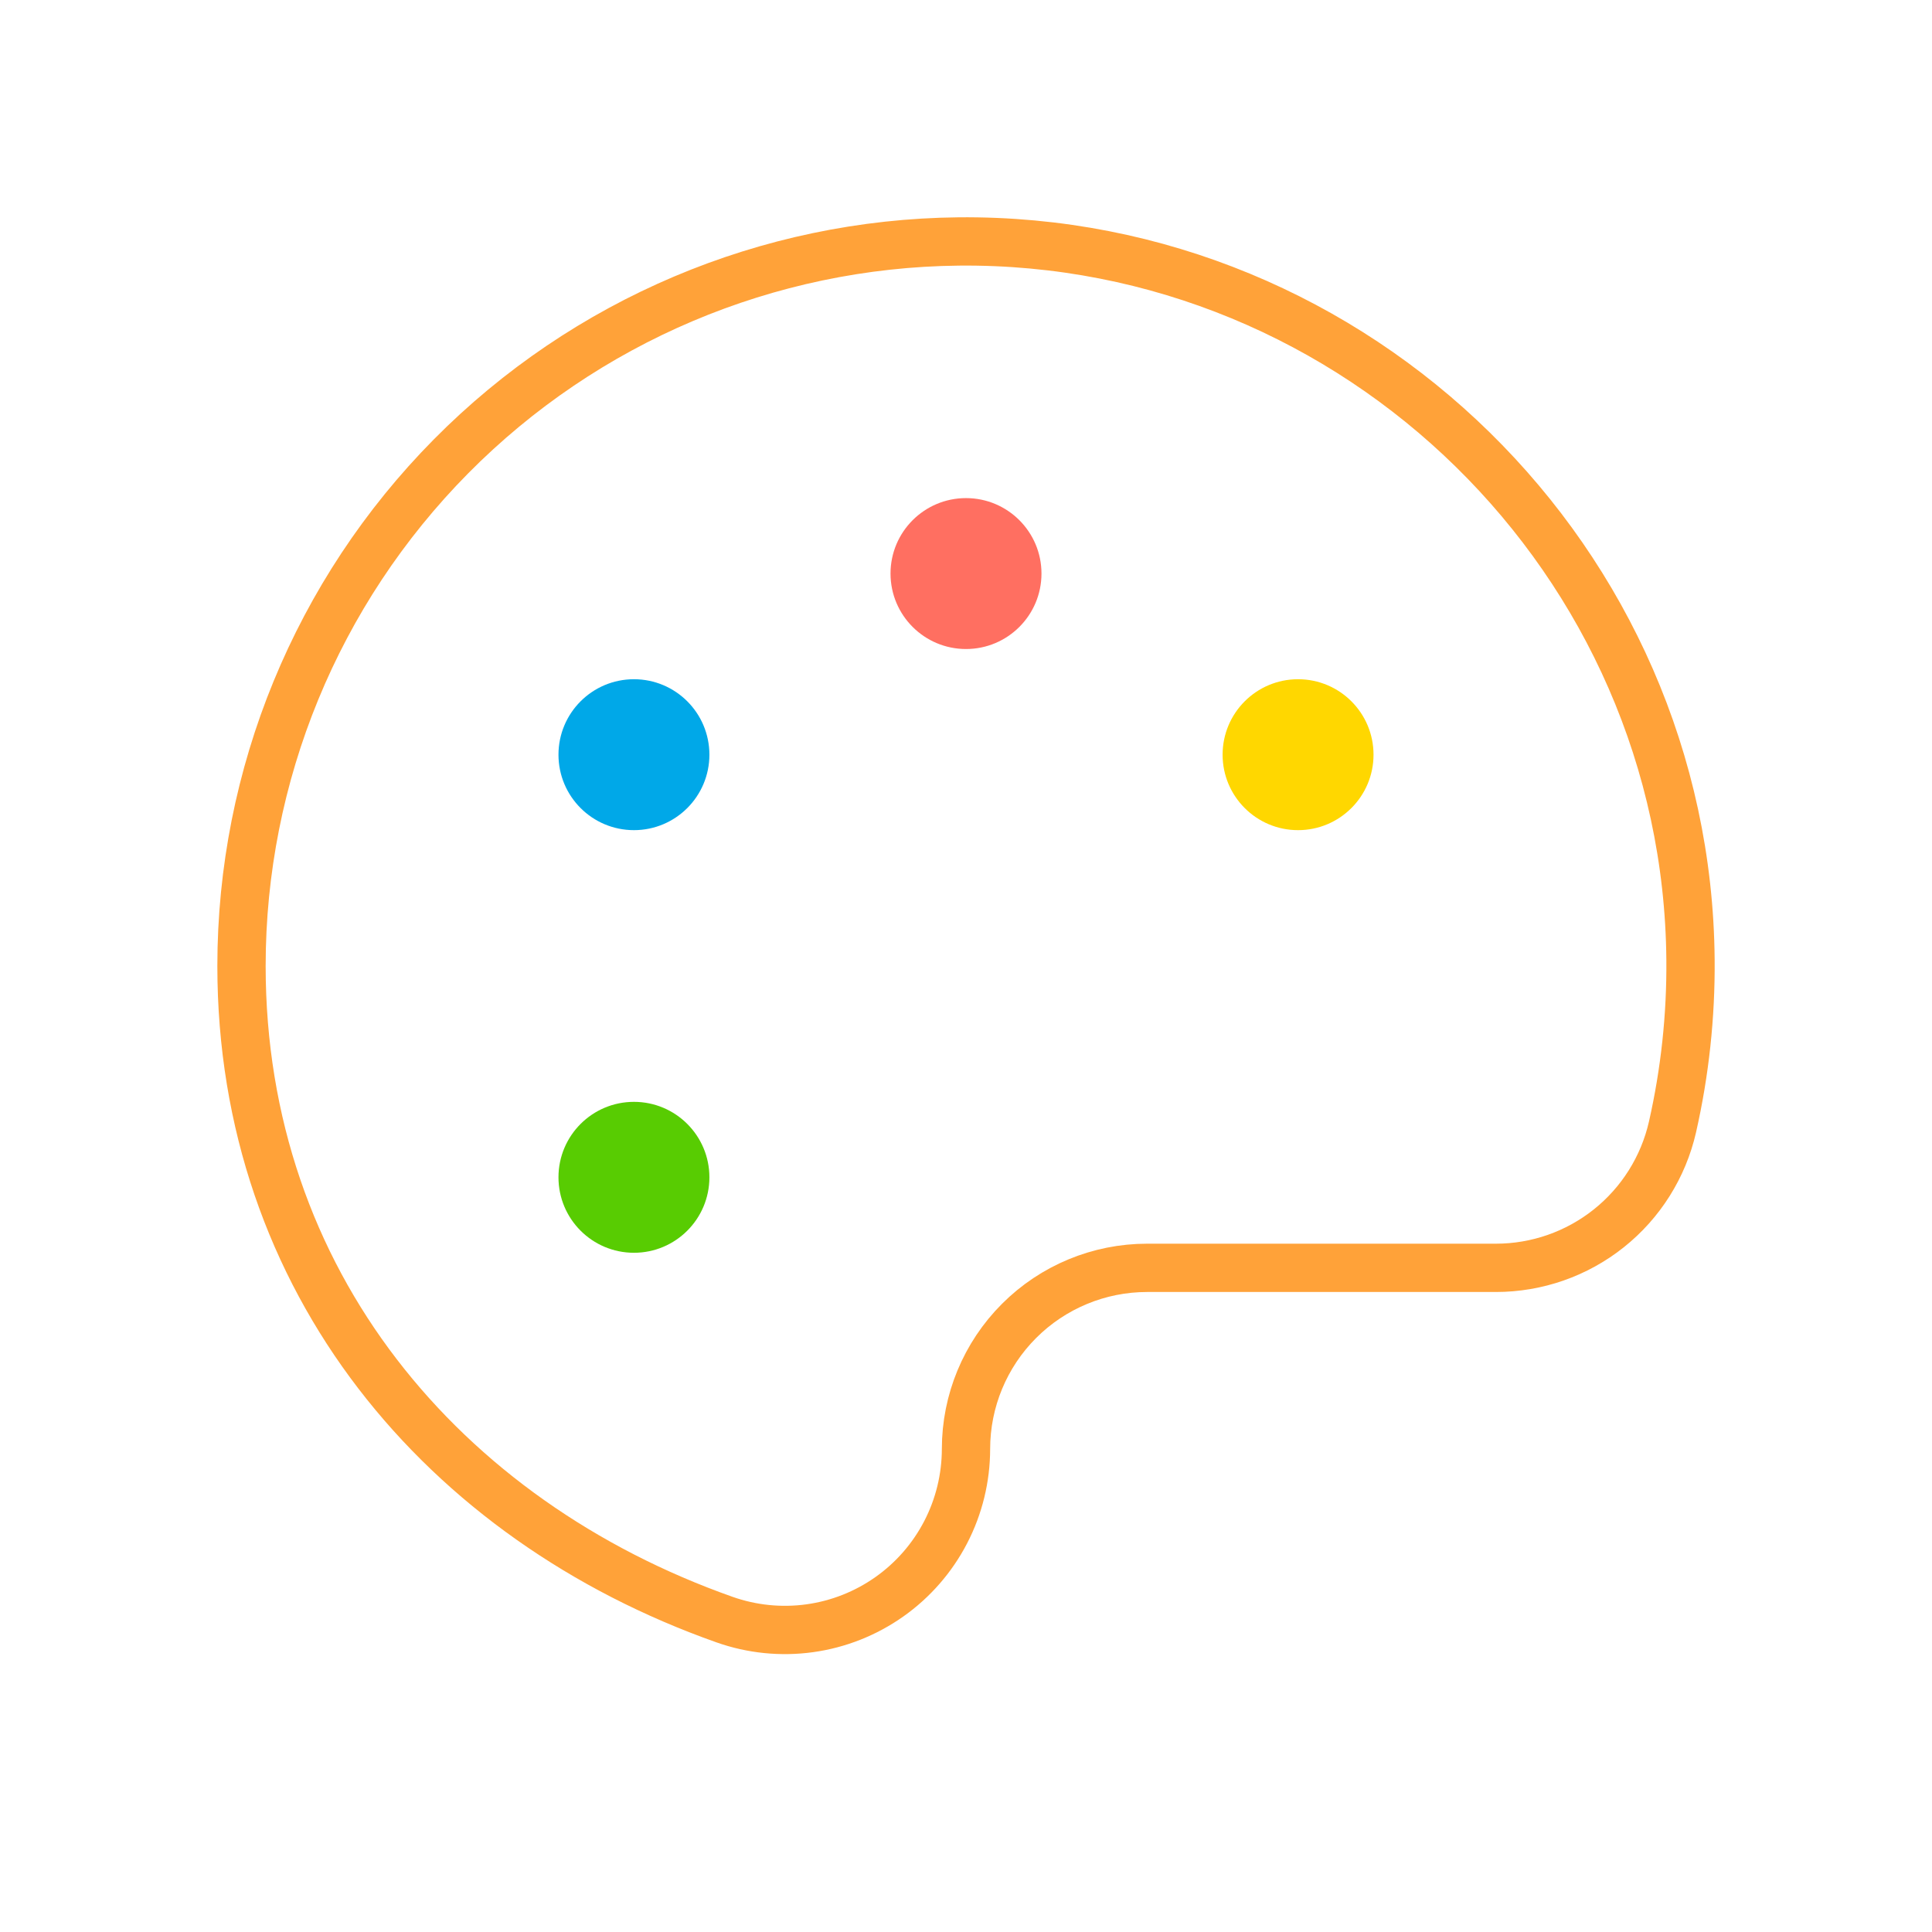 <svg width="60" height="60" viewBox="0 0 60 60" fill="none" xmlns="http://www.w3.org/2000/svg">
<g clip-path="url(#clip0_9447_65367)">
<path d="M30 44.999C30 43.507 30.593 42.077 31.648 41.022C32.702 39.967 34.133 39.374 35.625 39.374H46.456C47.73 39.374 48.966 38.942 49.962 38.148C50.959 37.354 51.656 36.245 51.94 35.003C52.327 33.298 52.515 31.553 52.5 29.805C52.395 17.425 42.15 7.375 29.766 7.499C23.839 7.561 18.176 9.959 14.007 14.172C9.838 18.384 7.5 24.072 7.5 29.999C7.5 39.798 13.765 47.212 22.5 50.298C23.348 50.598 24.256 50.69 25.147 50.567C26.038 50.444 26.886 50.108 27.621 49.589C28.356 49.07 28.955 48.382 29.369 47.584C29.783 46.785 29.999 45.899 30 44.999Z" stroke="#FFA239" stroke-width="1.5" stroke-linecap="round" stroke-linejoin="round"/>
<path d="M30 20.156C31.294 20.156 32.344 19.107 32.344 17.812C32.344 16.518 31.294 15.469 30 15.469C28.706 15.469 27.656 16.518 27.656 17.812C27.656 19.107 28.706 20.156 30 20.156Z" fill="#FF6F61"/>
<path d="M19.688 25.781C20.982 25.781 22.031 24.732 22.031 23.438C22.031 22.143 20.982 21.094 19.688 21.094C18.393 21.094 17.344 22.143 17.344 23.438C17.344 24.732 18.393 25.781 19.688 25.781Z" fill="#00A8E8"/>
<path d="M19.688 38.906C20.982 38.906 22.031 37.857 22.031 36.562C22.031 35.268 20.982 34.219 19.688 34.219C18.393 34.219 17.344 35.268 17.344 36.562C17.344 37.857 18.393 38.906 19.688 38.906Z" fill="#58CC02"/>
<path d="M40.312 25.781C41.607 25.781 42.656 24.732 42.656 23.438C42.656 22.143 41.607 21.094 40.312 21.094C39.018 21.094 37.969 22.143 37.969 23.438C37.969 24.732 39.018 25.781 40.312 25.781Z" fill="#FFD700"/>
</g>
<defs>
<clipPath id="clip0_9447_65367">
<rect width="60" height="60" fill="white"/>
</clipPath>
</defs>
</svg>
